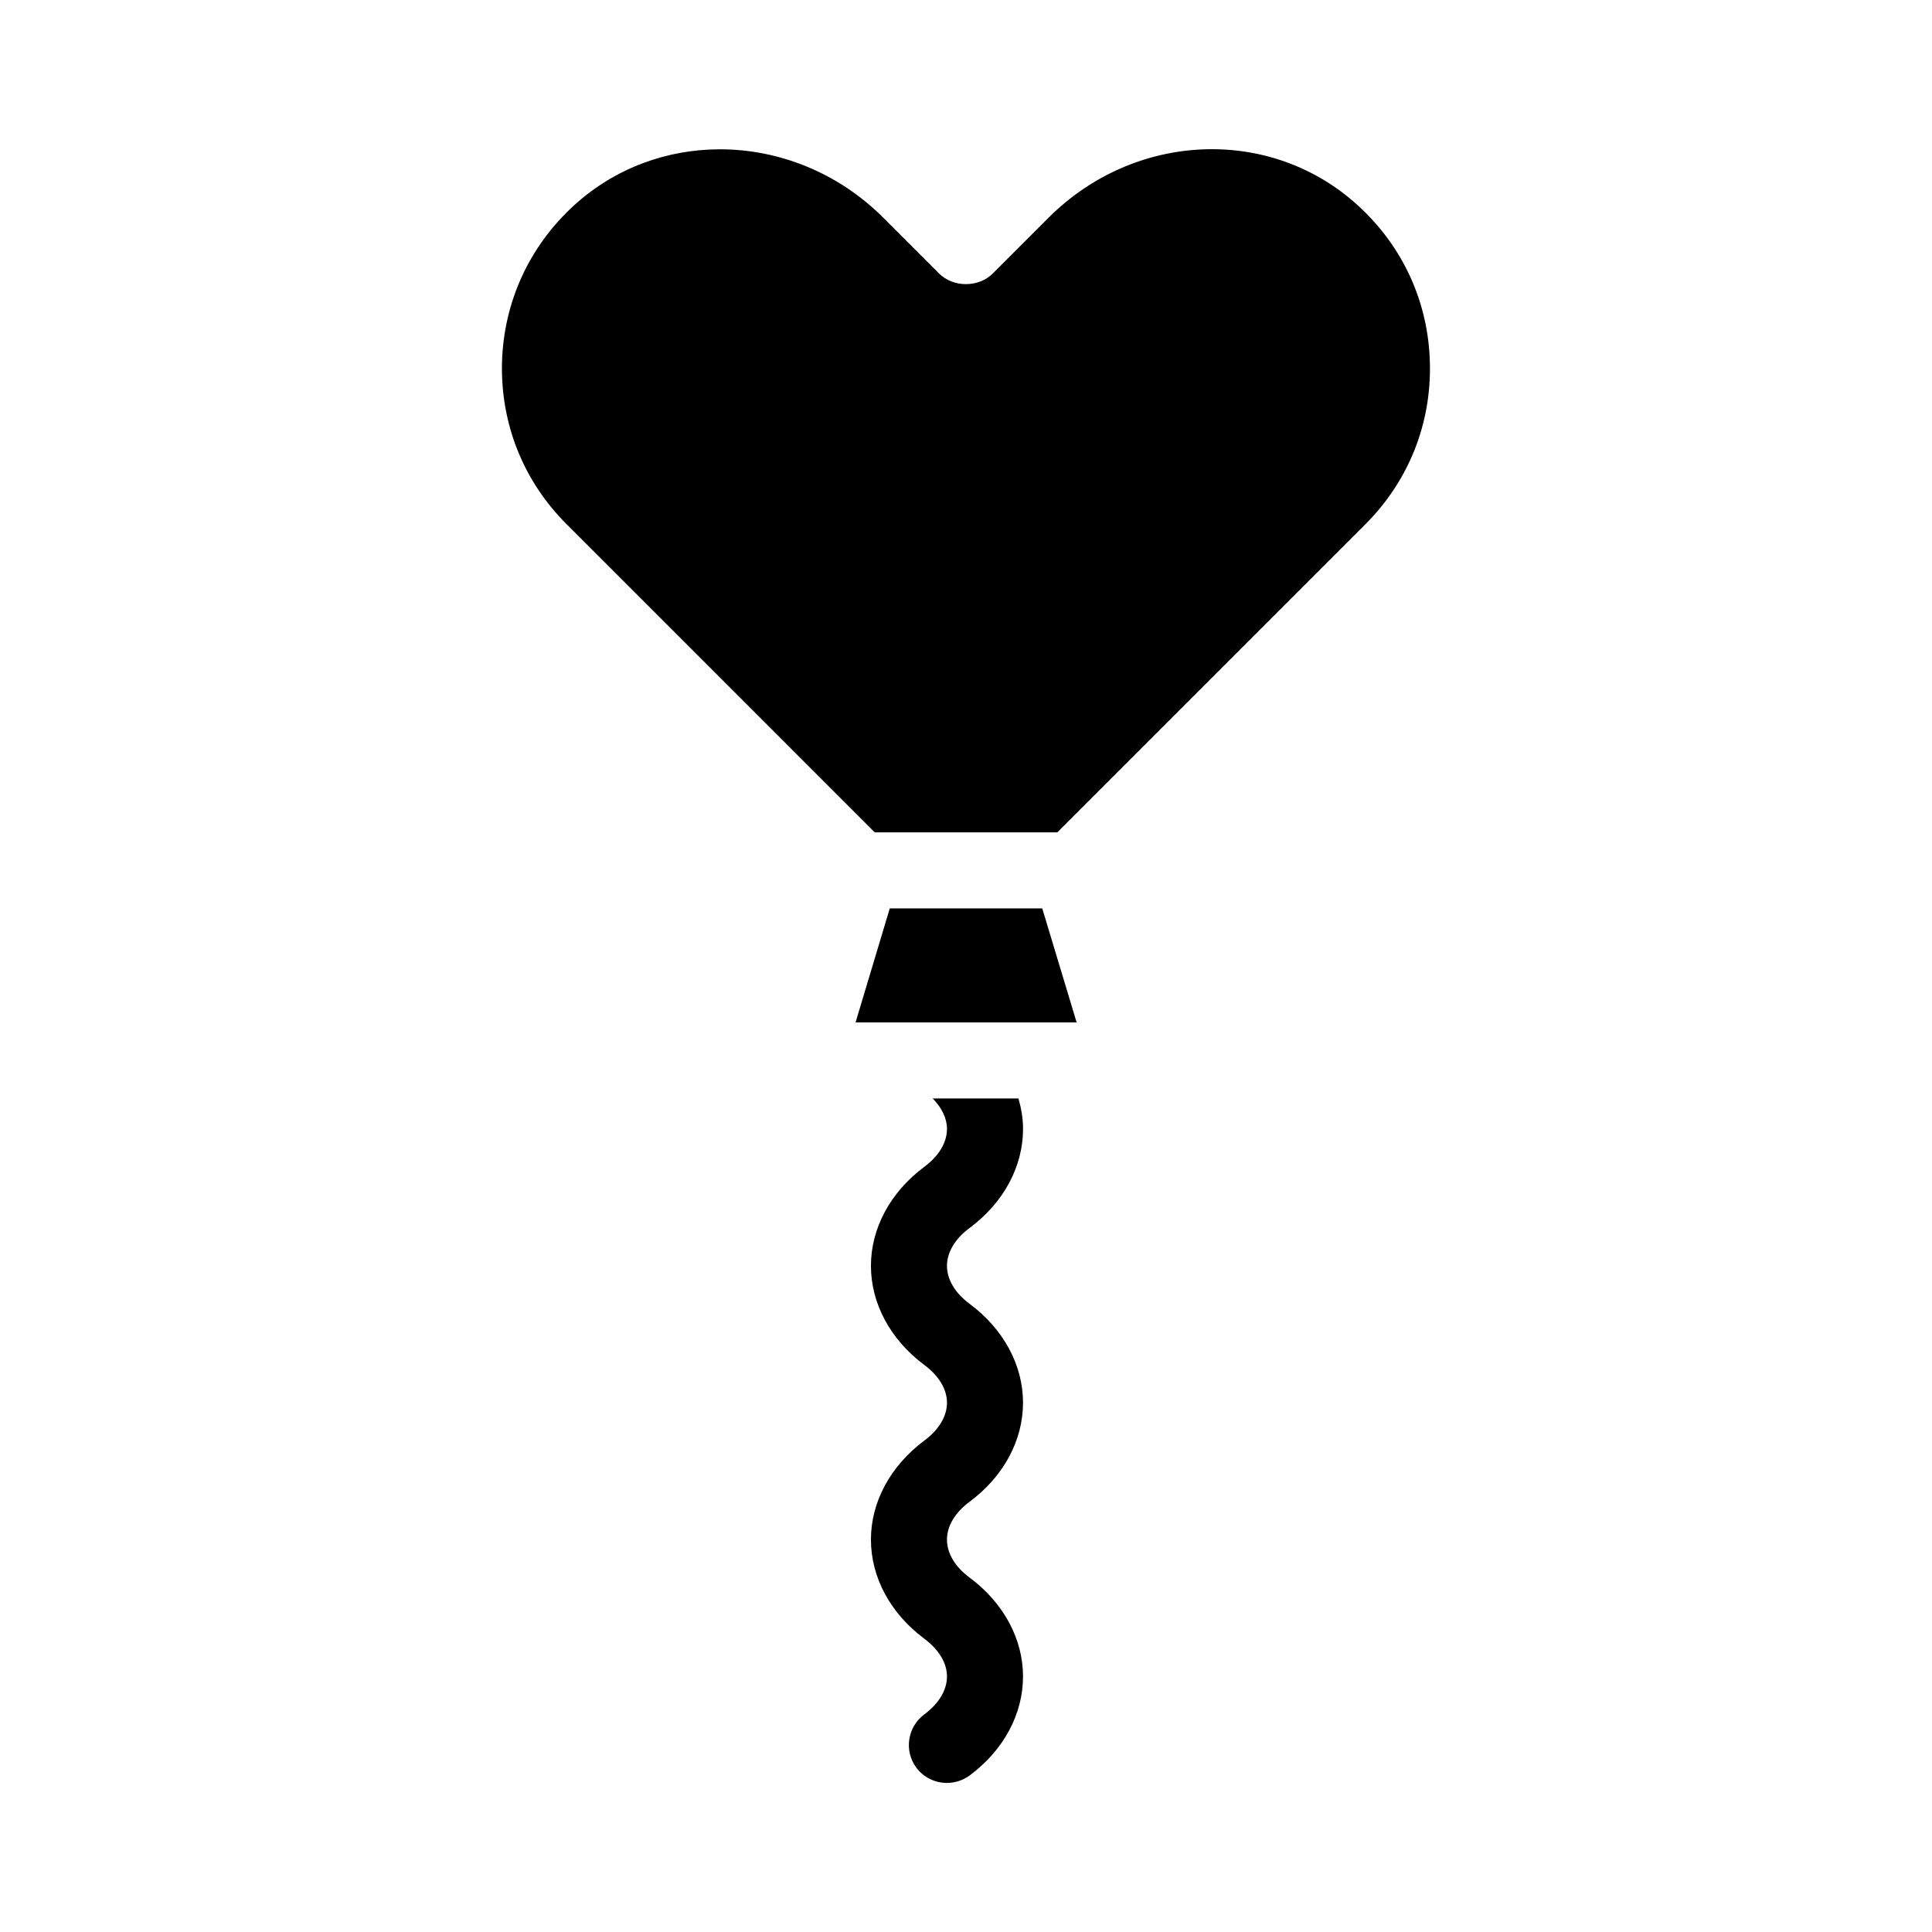 <?xml version="1.0" encoding="UTF-8"?>
<!-- Uploaded to: ICON Repo, www.iconrepo.com, Generator: ICON Repo Mixer Tools -->
<svg fill="#000000" width="800px" height="800px" version="1.1" viewBox="144 144 512 512" xmlns="http://www.w3.org/2000/svg">
 <g>
  <path d="m400.96 469.42c9.02-6.699 14.156-16.273 14.156-26.25 0-2.719-0.453-5.391-1.211-8.062h-22.723c2.418 2.469 3.777 5.289 3.777 8.062 0 3.629-2.168 7.203-6.047 10.078-8.969 6.699-14.105 16.273-14.105 26.199 0 9.977 5.141 19.547 14.105 26.25 3.879 2.871 6.047 6.449 6.047 10.027 0 3.629-2.168 7.203-6.047 10.078-8.969 6.699-14.105 16.273-14.105 26.199 0 9.977 5.141 19.547 14.105 26.25 3.879 2.871 6.047 6.449 6.047 10.027 0 3.629-2.168 7.203-6.047 10.078-4.434 3.324-5.391 9.621-2.066 14.105 2.016 2.672 5.039 4.031 8.113 4.031 2.066 0 4.18-0.656 5.996-1.965 9.02-6.699 14.156-16.273 14.156-26.25 0-9.926-5.141-19.496-14.156-26.199-3.879-2.871-5.996-6.449-5.996-10.078 0-3.578 2.117-7.152 5.996-10.027 9.02-6.699 14.156-16.273 14.156-26.25 0-9.926-5.141-19.496-14.156-26.199-3.879-2.871-5.996-6.449-5.996-10.078 0.004-3.578 2.121-7.152 6-10.027z"/>
  <path d="m503.79 198.38c-23.074-21.008-59.047-19.547-81.918 3.324l-14.762 14.762c-3.777 3.777-10.48 3.777-14.258 0l-14.762-14.762c-12.043-12.043-27.762-18.137-43.277-18.137-13.957 0-27.711 4.887-38.641 14.812-11.941 10.883-18.742 25.746-19.145 41.867-0.352 16.121 5.691 31.285 17.129 42.672l81.664 81.668h48.367l81.668-81.668c11.387-11.387 17.48-26.551 17.078-42.672-0.355-16.125-7.156-30.984-19.145-41.867z"/>
  <path d="m379.8 384.73-9.07 30.227h58.594l-9.117-30.227z"/>
 </g>
</svg>
